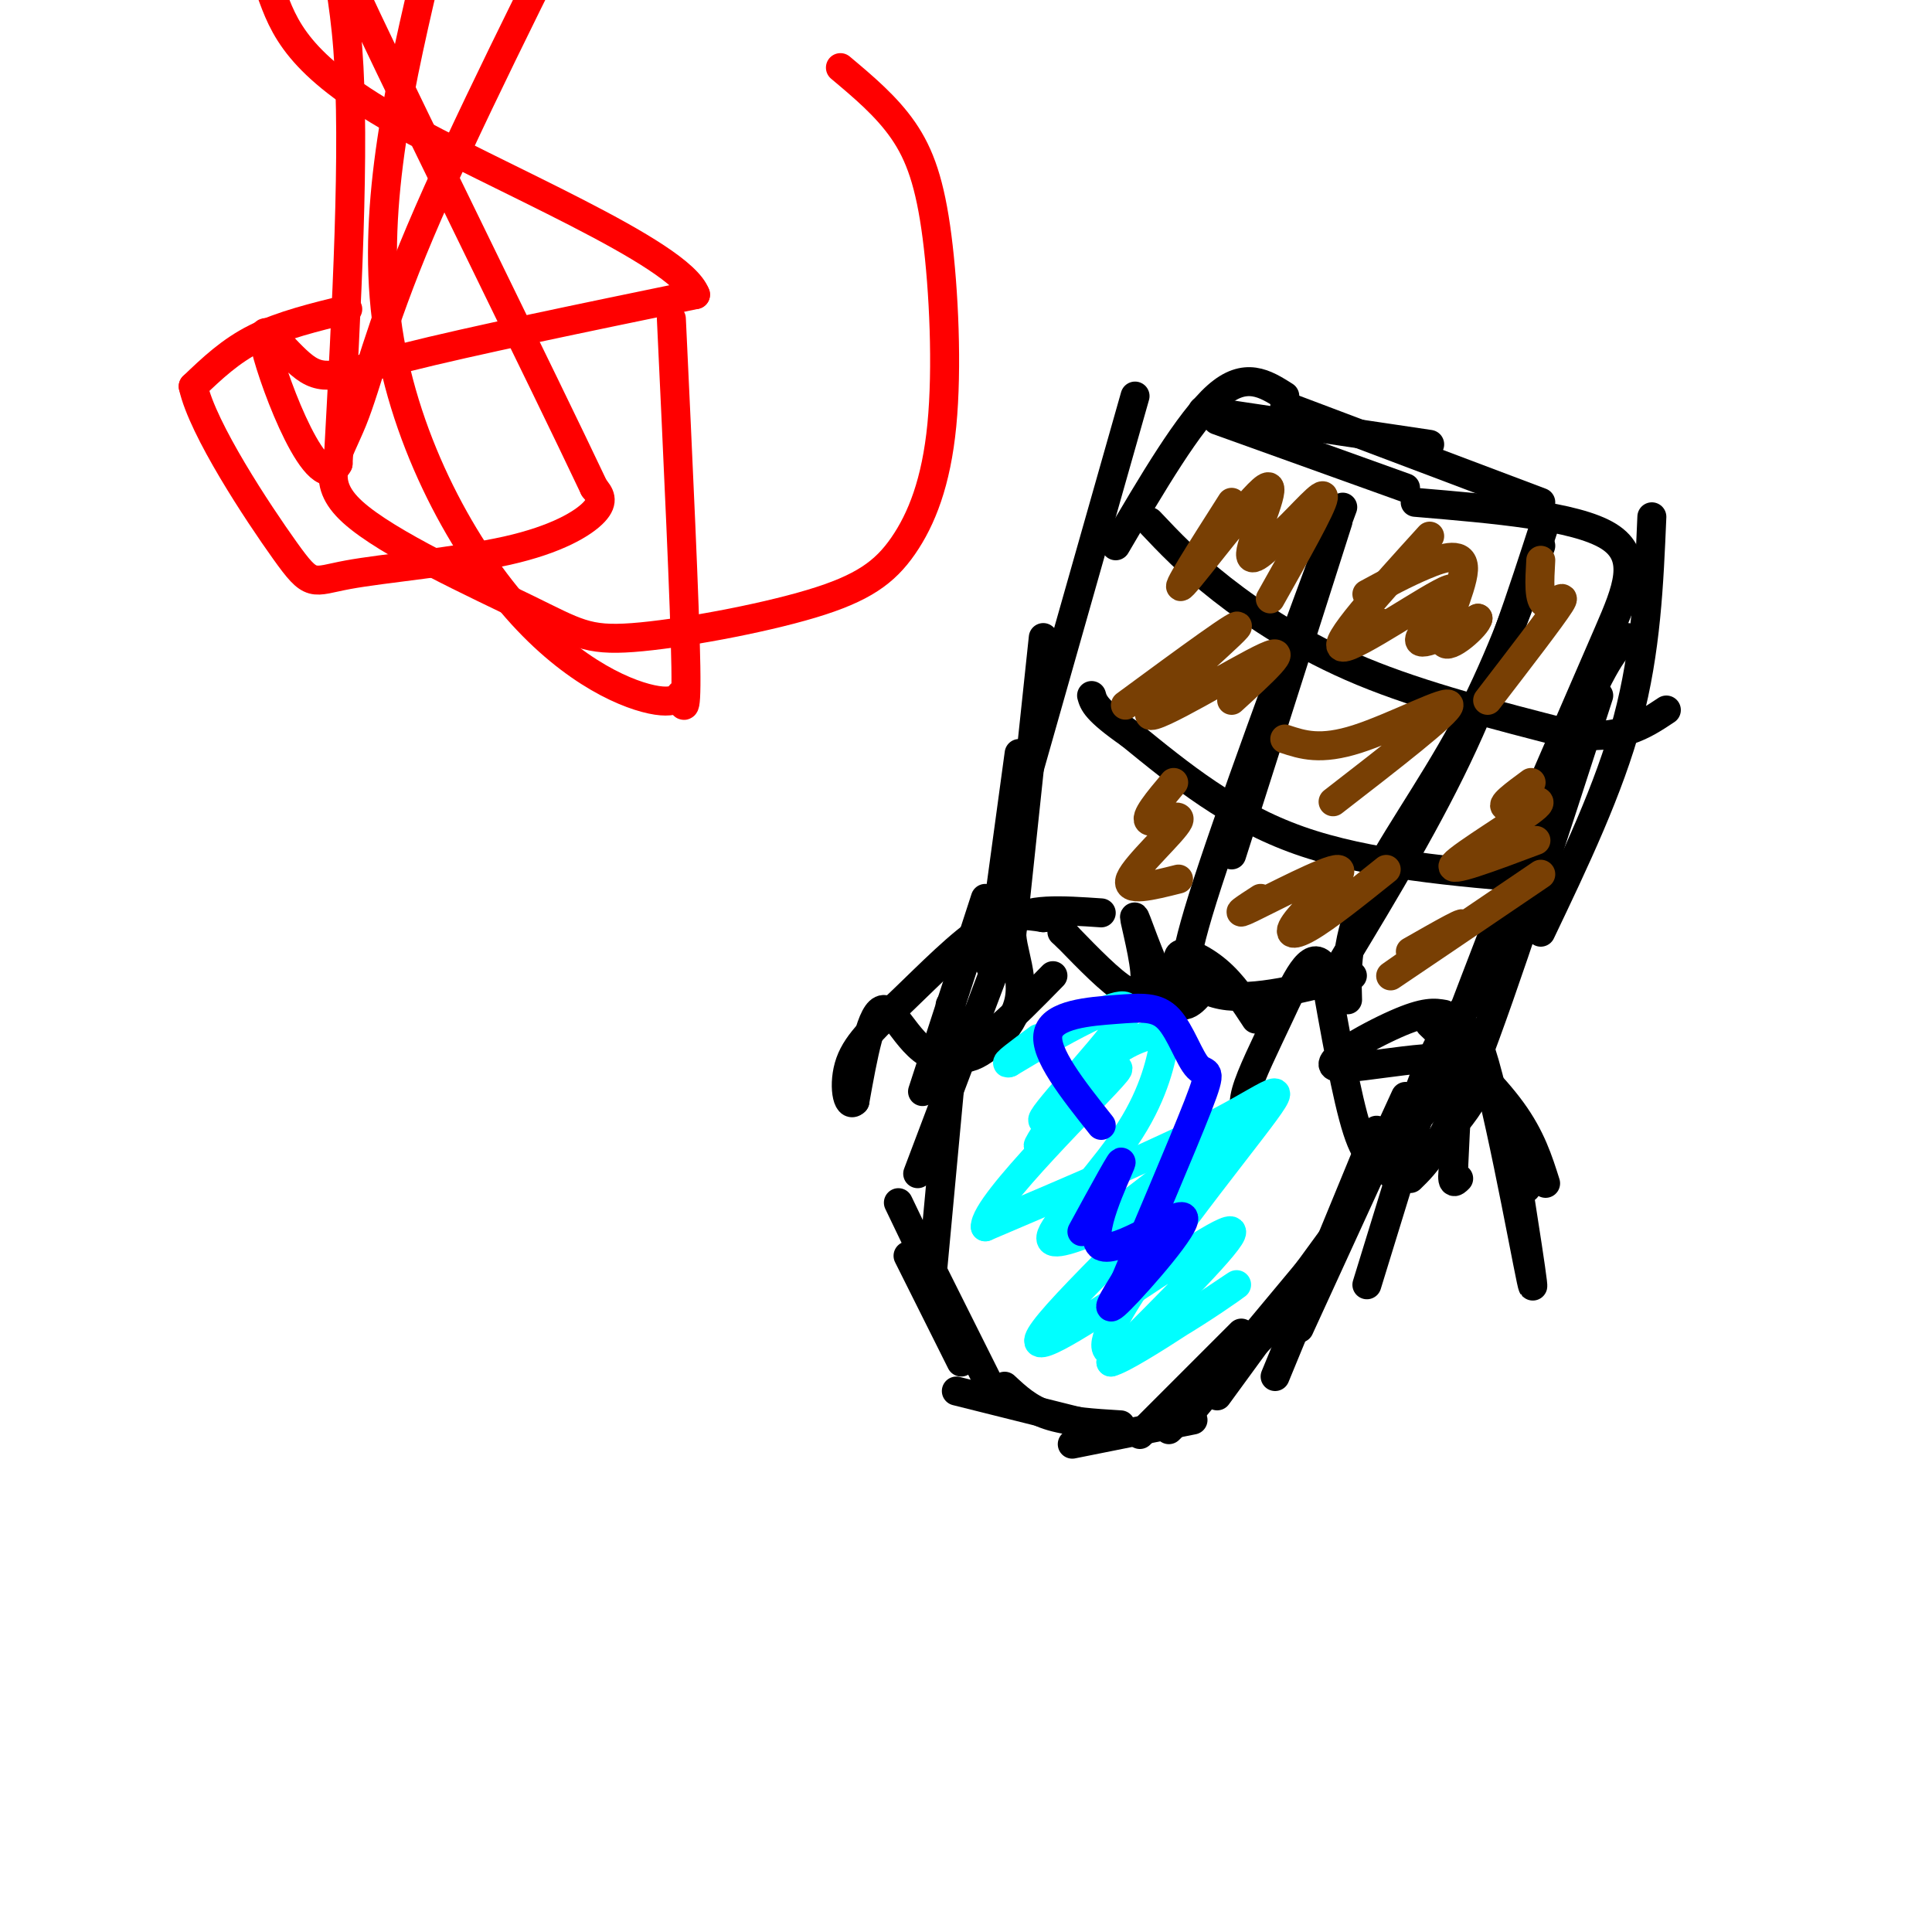 <svg viewBox='0 0 400 400' version='1.1' xmlns='http://www.w3.org/2000/svg' xmlns:xlink='http://www.w3.org/1999/xlink'><g fill='none' stroke='#000000' stroke-width='6' stroke-linecap='round' stroke-linejoin='round'><path d='M204,186c0.000,0.000 -13.000,40.000 -13,40'/><path d='M207,198c0.000,0.000 -17.000,45.000 -17,45'/><path d='M197,221c0.000,0.000 -4.000,43.000 -4,43'/><path d='M186,249c0.000,0.000 12.000,25.000 12,25'/><path d='M188,260c0.000,0.000 11.000,22.000 11,22'/><path d='M192,261c0.000,0.000 13.000,26.000 13,26'/><path d='M198,288c0.000,0.000 28.000,7.000 28,7'/><path d='M208,287c2.500,2.333 5.000,4.667 9,6c4.000,1.333 9.500,1.667 15,2'/><path d='M222,299c0.000,0.000 25.000,-5.000 25,-5'/><path d='M236,297c0.000,0.000 21.000,-21.000 21,-21'/><path d='M242,296c0.000,0.000 27.000,-27.000 27,-27'/><path d='M246,293c0.000,0.000 25.000,-30.000 25,-30'/><path d='M252,289c0.000,0.000 27.000,-37.000 27,-37'/><path d='M264,285c0.000,0.000 21.000,-51.000 21,-51'/><path d='M269,275c0.000,0.000 22.000,-48.000 22,-48'/><path d='M283,266c0.000,0.000 12.000,-39.000 12,-39'/><path d='M288,243c3.083,-9.500 6.167,-19.000 9,-25c2.833,-6.000 5.417,-8.500 8,-11'/><path d='M307,225c-3.333,0.167 -6.667,0.333 -10,3c-3.333,2.667 -6.667,7.833 -10,13'/><path d='M296,212c6.500,6.250 13.000,12.500 17,18c4.000,5.500 5.500,10.250 7,15'/><path d='M307,222c0.000,0.000 9.000,24.000 9,24'/><path d='M312,231c3.222,20.356 6.444,40.711 5,34c-1.444,-6.711 -7.556,-40.489 -11,-49c-3.444,-8.511 -4.222,8.244 -5,25'/><path d='M301,241c-0.667,4.667 0.167,3.833 1,3'/><path d='M299,210c-1.962,-0.344 -3.923,-0.688 -10,2c-6.077,2.688 -16.269,8.408 -12,9c4.269,0.592 22.997,-3.944 28,-1c5.003,2.944 -3.721,13.366 -9,18c-5.279,4.634 -7.114,3.478 -9,3c-1.886,-0.478 -3.825,-0.280 -6,-7c-2.175,-6.720 -4.588,-20.360 -7,-34'/><path d='M274,200c-2.690,-3.881 -5.917,3.417 -9,10c-3.083,6.583 -6.024,12.452 -7,16c-0.976,3.548 0.012,4.774 1,6'/><path d='M280,202c-10.202,2.625 -20.405,5.250 -27,4c-6.595,-1.250 -9.583,-6.375 -9,-8c0.583,-1.625 4.738,0.250 8,3c3.262,2.750 5.631,6.375 8,10'/><path d='M249,205c-2.093,2.518 -4.185,5.037 -7,1c-2.815,-4.037 -6.352,-14.628 -7,-16c-0.648,-1.372 1.595,6.477 2,11c0.405,4.523 -1.027,5.721 -4,4c-2.973,-1.721 -7.486,-6.360 -12,-11'/><path d='M221,194c-2.000,-1.833 -1.000,-0.917 0,0'/><path d='M228,189c-8.030,-0.548 -16.060,-1.095 -18,2c-1.940,3.095 2.208,9.833 1,16c-1.208,6.167 -7.774,11.762 -11,12c-3.226,0.238 -3.113,-4.881 -3,-10'/><path d='M197,209c-0.500,-1.667 -0.250,-0.833 0,0'/><path d='M218,202c-8.511,8.711 -17.022,17.422 -23,17c-5.978,-0.422 -9.422,-9.978 -12,-10c-2.578,-0.022 -4.289,9.489 -6,19'/><path d='M177,228c-1.589,1.683 -2.560,-3.611 -1,-8c1.560,-4.389 5.651,-7.874 11,-13c5.349,-5.126 11.957,-11.893 17,-15c5.043,-3.107 8.522,-2.553 12,-2'/><path d='M216,190c2.667,-0.333 3.333,-0.167 4,0'/><path d='M207,195c0.000,0.000 0.100,0.100 0.1,0.1'/><path d='M205,200c0.000,0.000 6.000,-44.000 6,-44'/><path d='M209,198c0.000,0.000 7.000,-66.000 7,-66'/><path d='M212,163c0.000,0.000 23.000,-81.000 23,-81'/><path d='M231,113c7.583,-12.917 15.167,-25.833 21,-31c5.833,-5.167 9.917,-2.583 14,0'/><path d='M249,85c0.000,0.000 47.000,7.000 47,7'/><path d='M252,87c0.000,0.000 39.000,14.000 39,14'/><path d='M266,84c0.000,0.000 53.000,20.000 53,20'/><path d='M293,104c16.600,1.400 33.200,2.800 40,7c6.800,4.200 3.800,11.200 0,20c-3.800,8.800 -8.400,19.400 -13,30'/><path d='M342,107c-0.583,13.833 -1.167,27.667 -5,42c-3.833,14.333 -10.917,29.167 -18,44'/><path d='M337,132c-2.167,1.750 -4.333,3.500 -11,19c-6.667,15.500 -17.833,44.750 -29,74'/><path d='M331,144c-9.750,30.167 -19.500,60.333 -26,77c-6.500,16.667 -9.750,19.833 -13,23'/><path d='M277,108c0.000,0.000 -22.000,69.000 -22,69'/><path d='M278,105c-11.917,32.250 -23.833,64.500 -29,81c-5.167,16.500 -3.583,17.250 -2,18'/><path d='M320,108c-5.000,15.417 -10.000,30.833 -17,46c-7.000,15.167 -16.000,30.083 -25,45'/><path d='M319,113c-4.622,12.756 -9.244,25.511 -16,38c-6.756,12.489 -15.644,24.711 -20,34c-4.356,9.289 -4.178,15.644 -4,22'/><path d='M238,108c4.067,4.311 8.133,8.622 15,14c6.867,5.378 16.533,11.822 29,17c12.467,5.178 27.733,9.089 43,13'/><path d='M325,152c10.500,1.333 15.250,-1.833 20,-5'/><path d='M319,182c-17.917,-1.500 -35.833,-3.000 -50,-8c-14.167,-5.000 -24.583,-13.500 -35,-22'/><path d='M234,152c-7.167,-5.000 -7.583,-6.500 -8,-8'/></g>
<g fill='none' stroke='#783f04' stroke-width='6' stroke-linecap='round' stroke-linejoin='round'><path d='M255,104c-6.280,9.857 -12.560,19.714 -10,17c2.560,-2.714 13.958,-18.000 17,-20c3.042,-2.000 -2.274,9.286 -3,13c-0.726,3.714 3.137,-0.143 7,-4'/><path d='M266,110c3.356,-3.111 8.244,-8.889 8,-7c-0.244,1.889 -5.622,11.444 -11,21'/><path d='M233,146c12.512,-9.208 25.024,-18.417 23,-16c-2.024,2.417 -18.583,16.458 -18,18c0.583,1.542 18.310,-9.417 24,-12c5.690,-2.583 -0.655,3.208 -7,9'/><path d='M243,162c-3.149,3.738 -6.298,7.476 -5,8c1.298,0.524 7.042,-2.167 6,0c-1.042,2.167 -8.869,9.190 -10,12c-1.131,2.810 4.435,1.405 10,0'/><path d='M261,186c-3.116,2.019 -6.233,4.038 -2,2c4.233,-2.038 15.815,-8.134 18,-8c2.185,0.134 -5.027,6.498 -8,10c-2.973,3.502 -1.707,4.144 2,2c3.707,-2.144 9.853,-7.072 16,-12'/><path d='M266,153c3.689,1.222 7.378,2.444 15,0c7.622,-2.444 19.178,-8.556 19,-7c-0.178,1.556 -12.089,10.778 -24,20'/><path d='M317,162c-3.399,2.500 -6.798,5.000 -5,5c1.798,0.000 8.792,-2.500 6,0c-2.792,2.500 -15.369,10.000 -17,12c-1.631,2.000 7.685,-1.500 17,-5'/><path d='M319,181c-14.867,10.089 -29.733,20.178 -31,21c-1.267,0.822 11.067,-7.622 14,-10c2.933,-2.378 -3.533,1.311 -10,5'/><path d='M319,116c-0.244,4.244 -0.489,8.489 1,9c1.489,0.511 4.711,-2.711 3,0c-1.711,2.711 -8.356,11.356 -15,20'/><path d='M286,129c0.000,0.000 0.000,1.000 0,1'/><path d='M296,111c-10.345,11.399 -20.690,22.798 -18,23c2.690,0.202 18.417,-10.792 22,-12c3.583,-1.208 -4.976,7.369 -6,10c-1.024,2.631 5.488,-0.685 12,-4'/><path d='M306,128c-0.061,1.388 -6.212,6.856 -7,5c-0.788,-1.856 3.788,-11.038 4,-15c0.212,-3.962 -3.939,-2.703 -8,-1c-4.061,1.703 -8.030,3.852 -12,6'/></g>
<g fill='none' stroke='#00ffff' stroke-width='6' stroke-linecap='round' stroke-linejoin='round'><path d='M224,225c-4.820,6.682 -9.640,13.364 -9,12c0.640,-1.364 6.741,-10.776 12,-16c5.259,-5.224 9.677,-6.262 12,-7c2.323,-0.738 2.550,-1.177 2,2c-0.550,3.177 -1.879,9.971 -7,18c-5.121,8.029 -14.035,17.294 -16,21c-1.965,3.706 3.017,1.853 8,0'/><path d='M226,255c11.190,-7.869 35.164,-27.542 33,-24c-2.164,3.542 -30.467,30.300 -40,41c-9.533,10.700 -0.297,5.342 11,-2c11.297,-7.342 24.656,-16.669 25,-15c0.344,1.669 -12.328,14.335 -25,27'/><path d='M230,282c4.131,-0.939 26.958,-16.788 26,-16c-0.958,0.788 -25.700,18.211 -27,13c-1.300,-5.211 20.842,-33.057 30,-45c9.158,-11.943 5.331,-7.984 -6,-2c-11.331,5.984 -30.165,13.992 -49,22'/><path d='M204,254c-0.279,-4.764 23.525,-27.674 27,-32c3.475,-4.326 -13.378,9.933 -15,10c-1.622,0.067 11.986,-14.059 16,-20c4.014,-5.941 -1.568,-3.697 -7,-1c-5.432,2.697 -10.716,5.849 -16,9'/><path d='M209,220c-1.667,0.667 2.167,-2.167 6,-5'/></g>
<g fill='none' stroke='#0000ff' stroke-width='6' stroke-linecap='round' stroke-linejoin='round'><path d='M224,255c4.455,-8.166 8.909,-16.332 8,-14c-0.909,2.332 -7.182,15.161 -4,17c3.182,1.839 15.818,-7.313 17,-6c1.182,1.313 -9.091,13.089 -13,17c-3.909,3.911 -1.455,-0.045 1,-4'/><path d='M233,265c3.484,-8.440 11.694,-27.539 15,-36c3.306,-8.461 1.709,-6.284 0,-8c-1.709,-1.716 -3.530,-7.326 -6,-10c-2.470,-2.674 -5.588,-2.412 -11,-2c-5.412,0.412 -13.118,0.975 -14,5c-0.882,4.025 5.059,11.513 11,19'/></g>
<g fill='none' stroke='#ff0000' stroke-width='6' stroke-linecap='round' stroke-linejoin='round'><path d='M72,64c-6.833,1.667 -13.667,3.333 -19,6c-5.333,2.667 -9.167,6.333 -13,10'/><path d='M40,80c1.962,8.893 13.368,26.126 19,34c5.632,7.874 5.489,6.389 13,5c7.511,-1.389 22.676,-2.682 33,-5c10.324,-2.318 15.807,-5.662 18,-8c2.193,-2.338 1.097,-3.669 0,-5'/><path d='M123,101c-10.417,-22.048 -36.458,-74.667 -47,-97c-10.542,-22.333 -5.583,-14.381 -4,6c1.583,20.381 -0.208,53.190 -2,86'/><path d='M70,96c-4.048,7.636 -13.167,-16.273 -15,-24c-1.833,-7.727 3.622,0.727 8,4c4.378,3.273 7.679,1.364 21,-2c13.321,-3.364 36.660,-8.182 60,-13'/><path d='M144,61c-3.289,-8.822 -41.511,-24.378 -62,-36c-20.489,-11.622 -23.244,-19.311 -26,-27'/><path d='M174,14c4.775,4.005 9.551,8.010 13,13c3.449,4.990 5.573,10.965 7,22c1.427,11.035 2.159,27.129 1,39c-1.159,11.871 -4.209,19.518 -8,25c-3.791,5.482 -8.323,8.798 -19,12c-10.677,3.202 -27.501,6.291 -37,7c-9.499,0.709 -11.675,-0.962 -22,-6c-10.325,-5.038 -28.798,-13.443 -36,-20c-7.202,-6.557 -3.131,-11.265 0,-19c3.131,-7.735 5.323,-18.496 14,-39c8.677,-20.504 23.838,-50.752 39,-81'/><path d='M139,66c1.403,29.840 2.807,59.679 3,72c0.193,12.321 -0.824,7.122 -1,6c-0.176,-1.122 0.489,1.833 -5,1c-5.489,-0.833 -17.132,-5.455 -29,-19c-11.868,-13.545 -23.962,-36.013 -27,-60c-3.038,-23.987 2.981,-49.494 9,-75'/></g>
</svg>